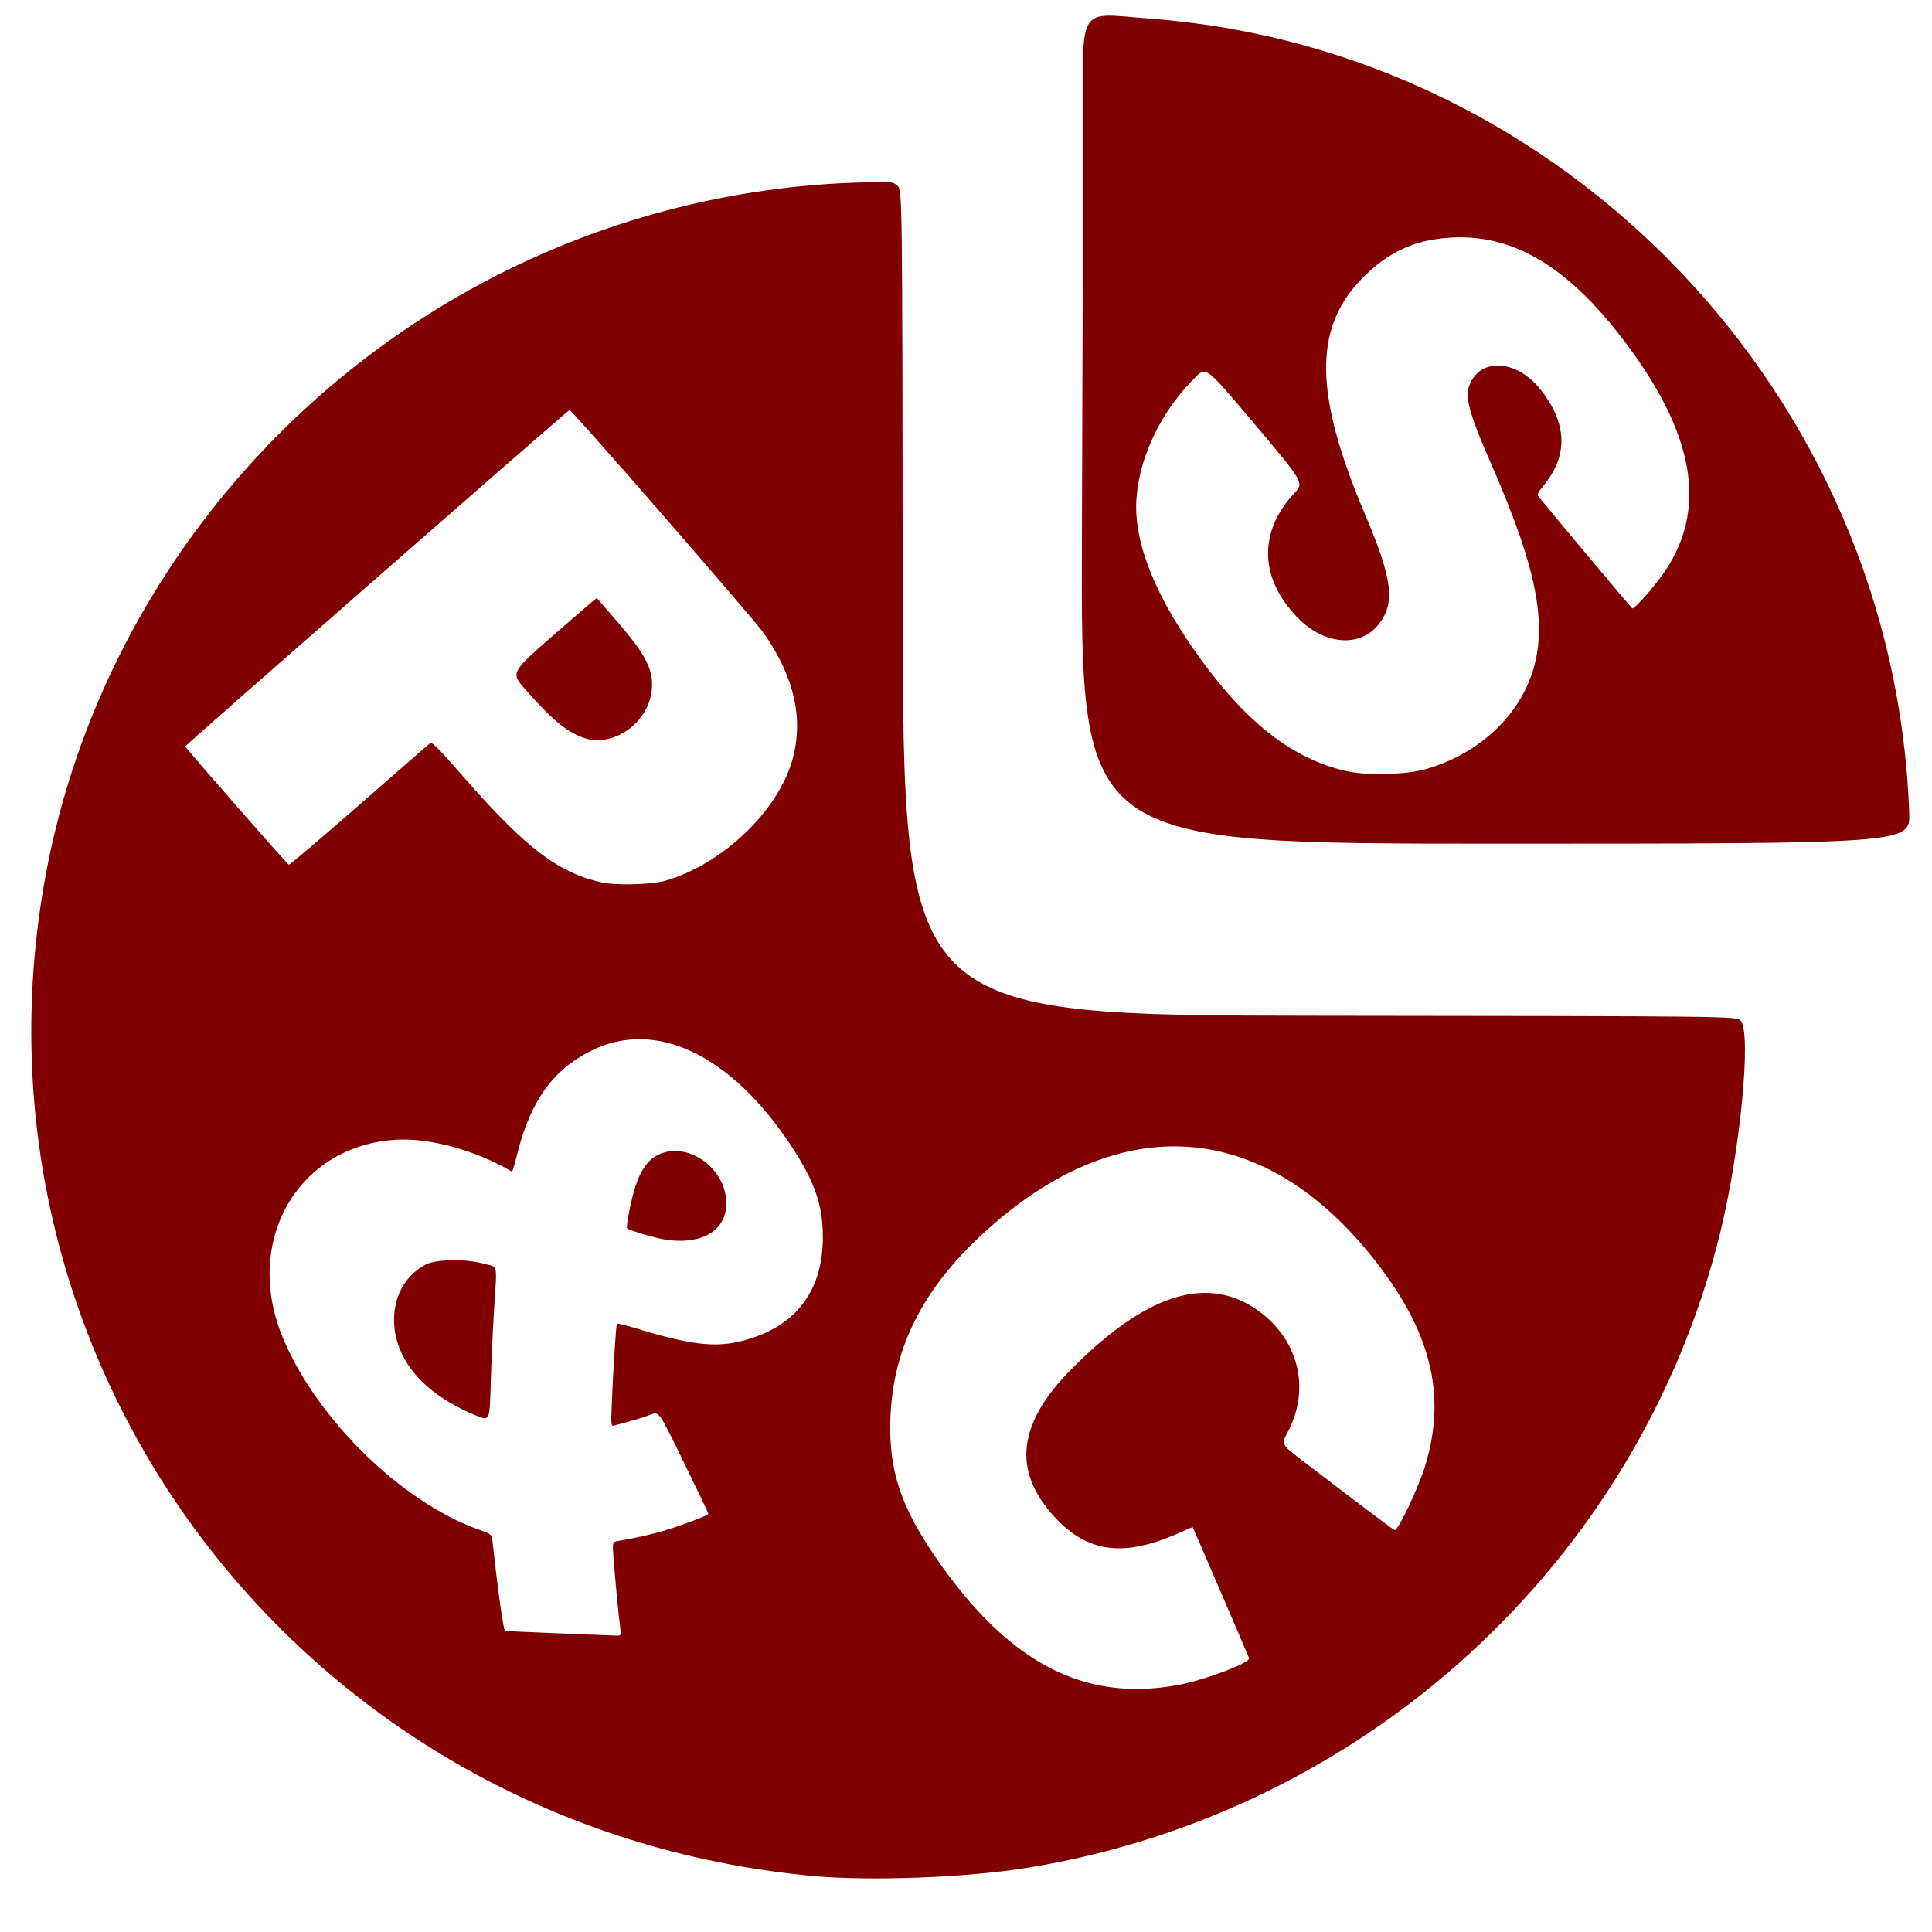 <?xml version="1.0" encoding="UTF-8" standalone="no"?>
<!-- Created with Inkscape (http://www.inkscape.org/) -->

<svg
   version="1.1"
   id="svg2"
   width="64"
   height="64"
   viewBox="0 0 64 64"
   sodipodi:docname="favicon.svg"
   inkscape:version="1.1.2 (0a00cf5339, 2022-02-04)"
   inkscape:export-filename="/home/rudi/Dokumente/Dokumente_Rudi/Angelika_Seitz/Images/favicon.png"
   inkscape:export-xdpi="98.760002"
   inkscape:export-ydpi="98.760002"
   xmlns:inkscape="http://www.inkscape.org/namespaces/inkscape"
   xmlns:sodipodi="http://sodipodi.sourceforge.net/DTD/sodipodi-0.dtd"
   xmlns="http://www.w3.org/2000/svg"
   xmlns:svg="http://www.w3.org/2000/svg">
  <defs
     id="defs6" />
  <sodipodi:namedview
     id="namedview4"
     pagecolor="#ffffff"
     bordercolor="#999999"
     borderopacity="1"
     inkscape:pageshadow="0"
     inkscape:pageopacity="0"
     inkscape:pagecheckerboard="0"
     showgrid="false"
     showborder="true"
     inkscape:zoom="4.3904625"
     inkscape:cx="92.814823"
     inkscape:cy="76.301756"
     inkscape:window-width="1918"
     inkscape:window-height="1008"
     inkscape:window-x="0"
     inkscape:window-y="0"
     inkscape:window-maximized="1"
     inkscape:current-layer="layer1" />
  <g
     inkscape:groupmode="layer"
     id="layer1"
     inkscape:label="ICON">
    <path
       style="fill:#800000;stroke-width:1"
       d="M 26.883,62.14 C 10.146,60.565 -1.515,45.316 1.517,28.971 3.102,20.427 8.746,12.985 16.638,9.031 20.314,7.19 24.34,6.172 28.442,6.046 c 1.122,-0.034 1.122,-0.034 1.285,0.106 0.163,0.14 0.163,0.14 0.177,13.811 0.014,13.671 0.014,13.671 13.821,13.685 13.807,0.014 13.807,0.014 13.939,0.167 0.365,0.425 -0.022,4.375 -0.694,7.078 -2.7,10.866 -11.758,19.157 -22.915,20.976 -2.036,0.332 -5.243,0.453 -7.173,0.272 z m 12.11,-6.316 c 0.905,-0.165 2.444,-0.744 2.385,-0.898 -0.045,-0.116 -1.854,-4.319 -1.865,-4.334 -0.006,-0.008 -0.181,0.063 -0.389,0.158 -1.873,0.852 -3.093,0.703 -4.202,-0.512 -1.391,-1.524 -1.213,-3.077 0.558,-4.871 2.424,-2.456 4.433,-3.125 6.087,-2.027 1.431,0.951 1.876,2.634 1.086,4.109 -0.212,0.396 -0.212,0.396 0.455,0.907 1.937,1.485 3.061,2.332 3.095,2.332 0.121,0 0.793,-1.422 1.011,-2.141 0.722,-2.382 0.177,-4.504 -1.786,-6.944 -3.526,-4.384 -8.065,-4.816 -12.368,-1.178 -2.362,1.997 -3.49,4.086 -3.566,6.6 -0.051,1.682 0.341,2.871 1.502,4.565 2.382,3.473 4.888,4.799 7.996,4.233 z M 20.546,53.928 c -0.045,-0.313 -0.173,-1.652 -0.225,-2.347 -0.037,-0.502 -0.037,-0.502 0.173,-0.538 0.712,-0.123 1.339,-0.273 1.807,-0.432 0.756,-0.258 1.164,-0.422 1.164,-0.467 0,-0.022 -0.368,-0.793 -0.818,-1.714 -0.818,-1.675 -0.818,-1.675 -1.08,-1.572 -0.144,0.057 -0.459,0.157 -0.699,0.222 -0.241,0.066 -0.481,0.132 -0.534,0.147 -0.09,0.026 -0.095,-0.025 -0.067,-0.755 0.038,-0.977 0.14,-2.575 0.168,-2.621 0.012,-0.019 0.298,0.05 0.637,0.153 1.991,0.607 2.788,0.671 3.868,0.311 1.519,-0.507 2.318,-1.654 2.318,-3.327 0,-1.07 -0.266,-1.839 -1.046,-3.024 -1.999,-3.038 -4.507,-4.227 -6.646,-3.15 -1.262,0.635 -2.005,1.681 -2.435,3.426 -0.08,0.323 -0.157,0.581 -0.172,0.572 -1.163,-0.691 -2.688,-1.116 -3.799,-1.059 -3.275,0.168 -5.118,3.343 -3.799,6.542 1.112,2.696 3.94,5.469 6.503,6.377 0.426,0.151 0.426,0.151 0.459,0.453 0.174,1.604 0.356,2.896 0.411,2.905 0.03,0.005 2.961,0.127 3.609,0.15 0.24,0.009 0.24,0.009 0.203,-0.251 z m -4.771,-7.034 c -1.309,-0.536 -2.19,-1.313 -2.547,-2.245 -0.423,-1.105 -0.06,-2.266 0.86,-2.752 0.36,-0.19 1.344,-0.204 1.97,-0.028 0.449,0.126 0.41,-0.08 0.303,1.605 -0.039,0.616 -0.086,1.679 -0.105,2.362 -0.034,1.242 -0.034,1.242 -0.482,1.058 z m 6.27,-5.829 c -0.307,-0.045 -1.199,-0.307 -1.268,-0.371 -0.051,-0.048 0.135,-0.989 0.281,-1.422 0.206,-0.61 0.481,-0.942 0.895,-1.08 0.916,-0.304 2.019,0.505 2.102,1.542 0.079,0.979 -0.736,1.519 -2.01,1.331 z m -0.035,-11.881 c 1.893,-0.53 3.765,-2.305 4.241,-4.024 0.373,-1.348 0.065,-2.722 -0.935,-4.166 -0.331,-0.478 -6.385,-7.433 -6.451,-7.411 -0.073,0.025 -12.728,11.102 -12.728,11.141 0,0.049 3.371,3.901 3.432,3.921 0.026,0.009 1.069,-0.876 2.316,-1.967 1.247,-1.091 2.306,-2.014 2.353,-2.052 0.073,-0.059 0.234,0.101 1.15,1.148 2.027,2.316 3.093,3.129 4.533,3.456 0.457,0.104 1.646,0.077 2.089,-0.047 z m -2.706,-4.753 c -0.56,-0.208 -1.043,-0.613 -1.906,-1.598 -0.482,-0.551 -0.482,-0.551 0.939,-1.795 0.782,-0.684 1.427,-1.236 1.435,-1.226 0.007,0.01 0.278,0.322 0.602,0.694 0.997,1.145 1.268,1.654 1.222,2.298 -0.081,1.135 -1.296,1.997 -2.292,1.627 z m 16.536,-6.578 c 0.02,-5.552 0.036,-11.73 0.036,-13.728 0,-4.052 -0.231,-3.691 2.241,-3.506 13.698,1.028 24.646,12.488 25.128,26.303 0.036,1.025 0.036,1.025 -13.703,1.025 -13.739,0 -13.739,0 -13.702,-10.095 z m 11.407,7.622 c 1.615,-0.469 2.896,-1.582 3.437,-2.985 0.623,-1.617 0.289,-3.511 -1.238,-7.006 -0.868,-1.988 -0.972,-2.438 -0.674,-2.917 0.456,-0.733 1.551,-0.566 2.268,0.346 0.876,1.115 0.911,2.166 0.105,3.156 -0.21,0.258 -0.233,0.31 -0.171,0.39 0.262,0.334 3.059,3.671 3.096,3.694 0.055,0.034 0.597,-0.563 0.961,-1.058 1.588,-2.162 1.146,-4.75 -1.366,-7.981 -1.726,-2.221 -3.416,-3.258 -5.298,-3.252 -1.375,0.005 -2.376,0.438 -3.317,1.435 -1.542,1.634 -1.496,3.824 0.162,7.724 0.934,2.197 1.024,2.988 0.423,3.701 -0.618,0.733 -1.768,0.629 -2.625,-0.237 -1.289,-1.302 -1.339,-2.859 -0.134,-4.147 0.323,-0.345 0.323,-0.345 -1.298,-2.269 -1.621,-1.924 -1.621,-1.924 -1.971,-1.58 -1.134,1.115 -1.877,2.652 -1.963,4.061 -0.088,1.444 0.637,3.236 2.151,5.315 1.552,2.131 3.091,3.306 4.829,3.684 0.688,0.15 1.978,0.113 2.624,-0.075 z"
       id="path917" />
  </g>
</svg>
